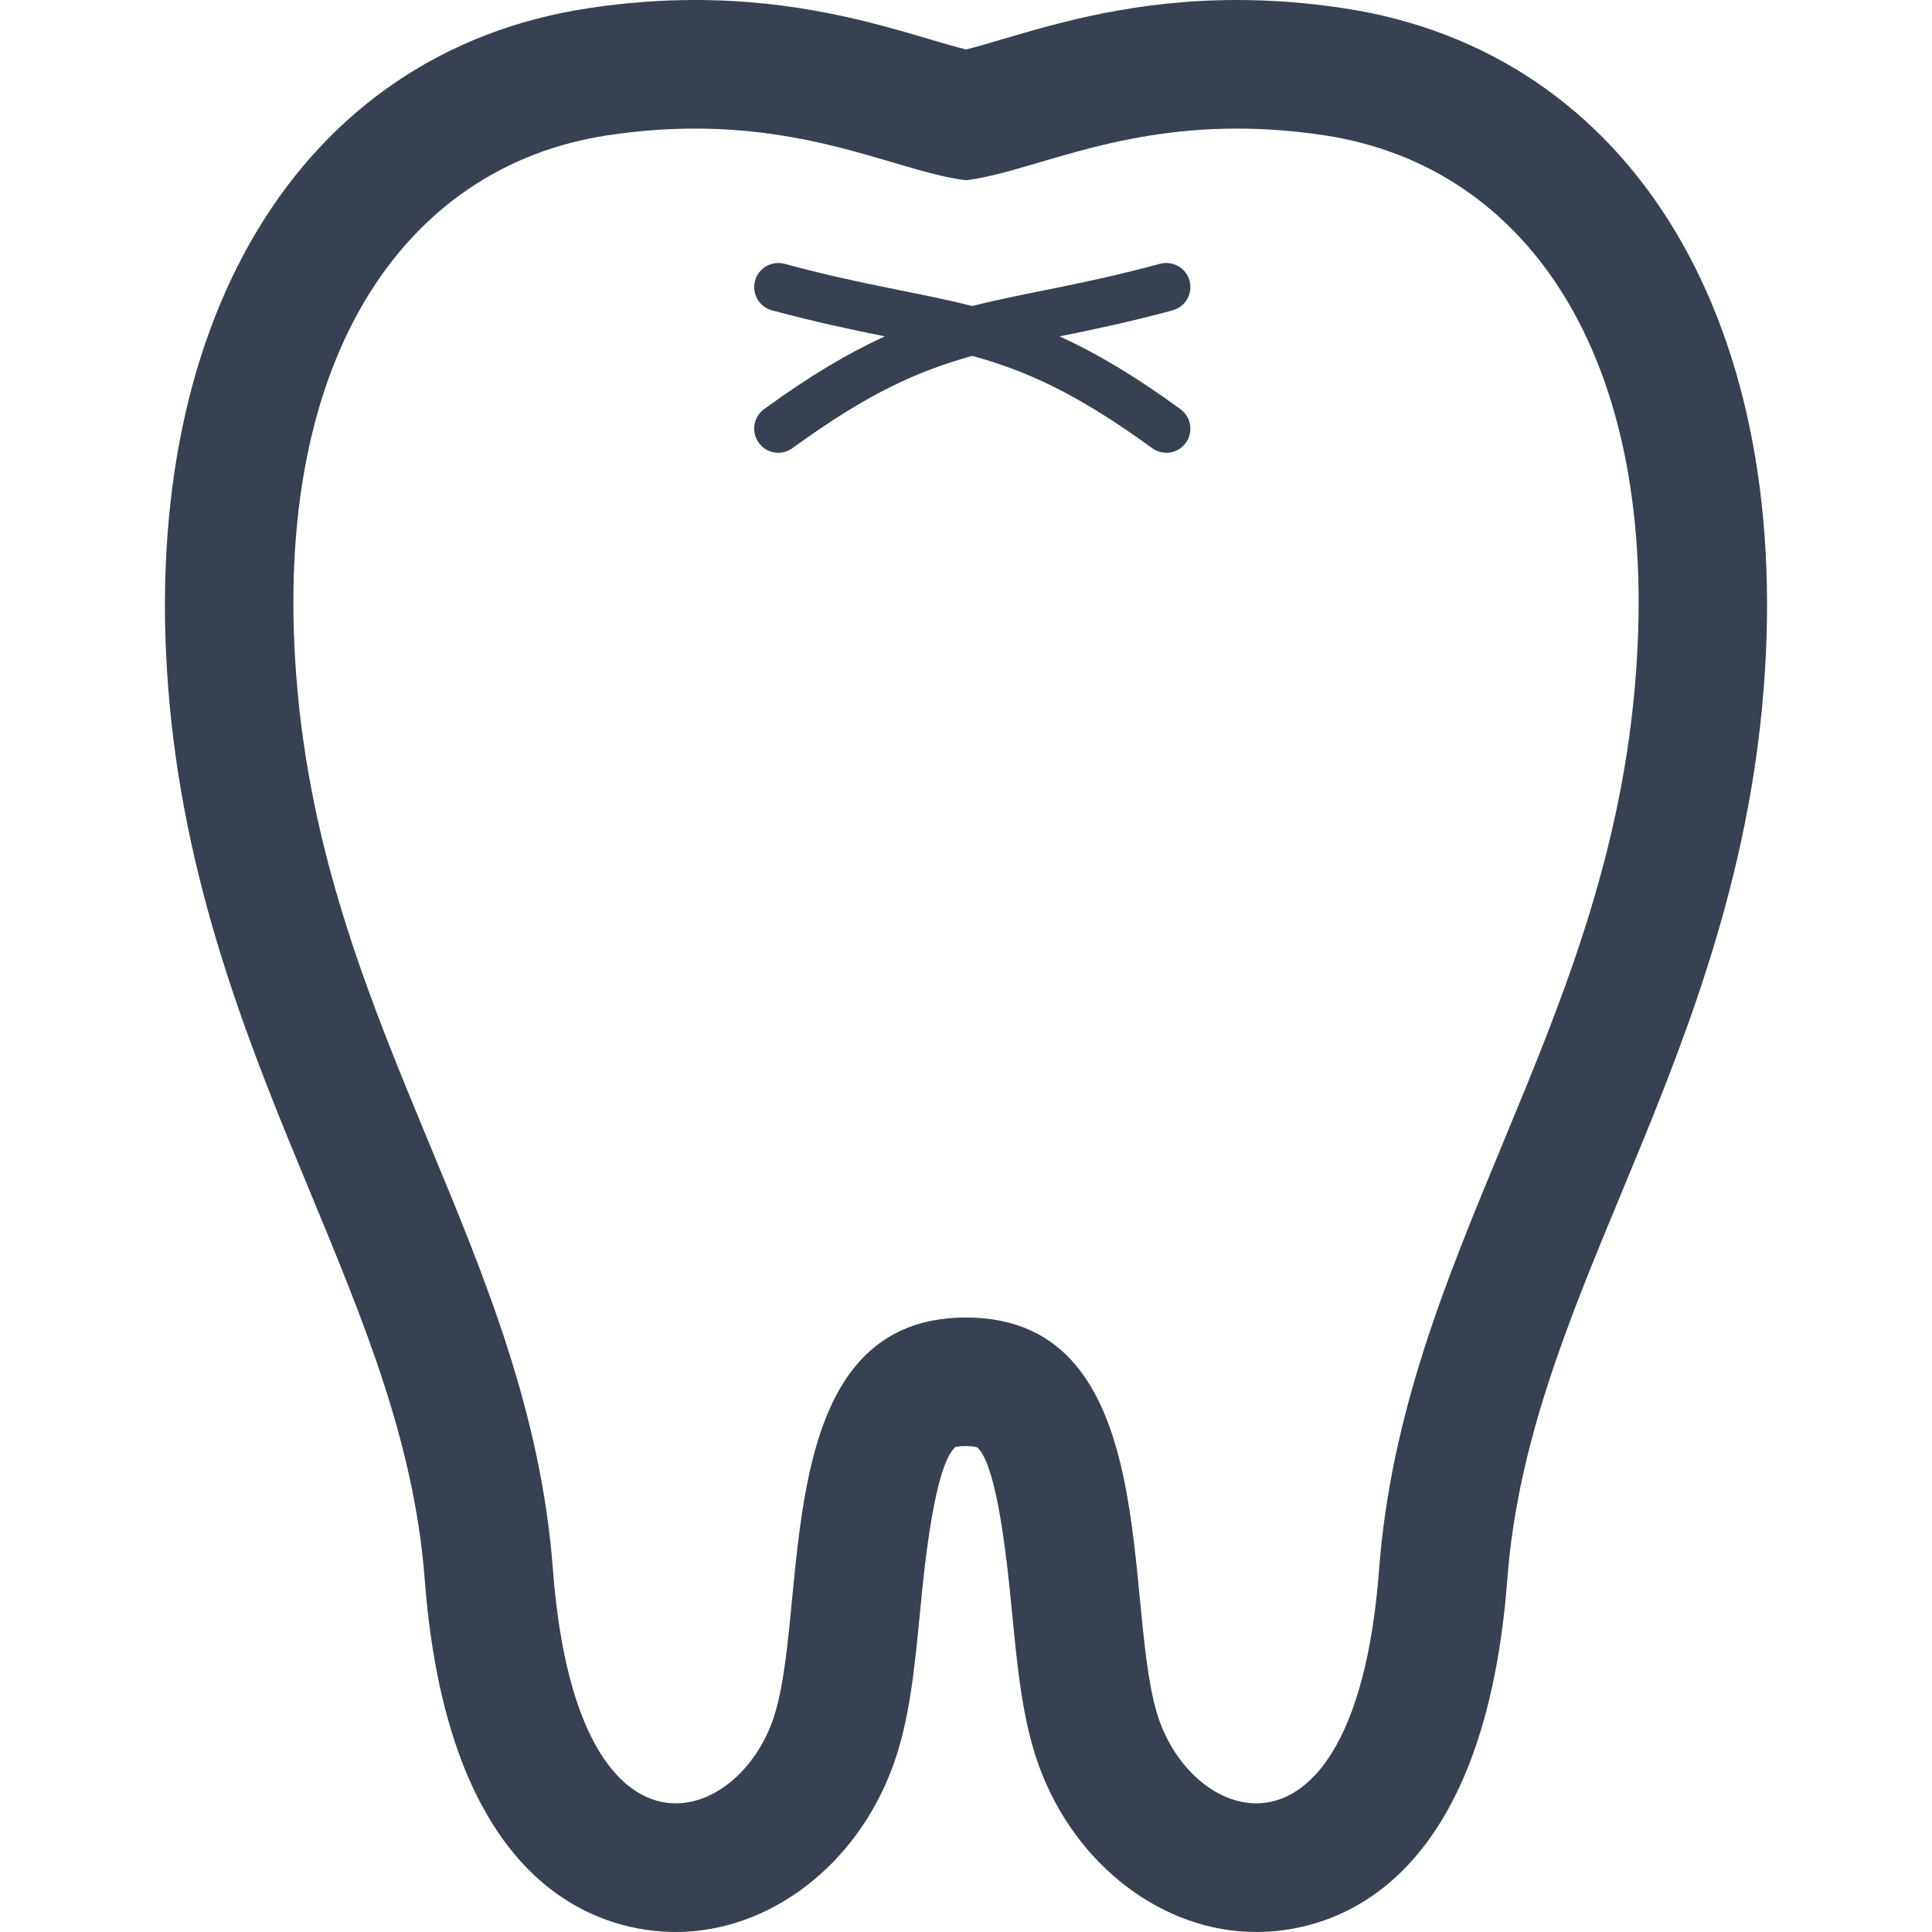 <!--?xml version="1.0" encoding="utf-8"?-->
<!-- Generator: Adobe Illustrator 15.1.0, SVG Export Plug-In . SVG Version: 6.00 Build 0)  -->

<svg version="1.1" id="_x32_" xmlns="http://www.w3.org/2000/svg" xmlns:xlink="http://www.w3.org/1999/xlink" x="0px" y="0px" width="512px" height="512px" viewBox="0 0 512 512" style="width: 256px; height: 256px; opacity: 1;" xml:space="preserve">
<style type="text/css">

	.st0{fill:#4B4B4B;}

</style>
<g>
	<path class="st0" d="M355.949,2.156C346.48,0.719,337.012,0,327.809,0c-26.875,0-47.156,5.969-61.984,10.344
		c-3.578,1.063-7.031,2.078-9.828,2.766c-2.797-0.688-6.234-1.703-9.813-2.766C231.371,5.969,211.074,0,184.199,0
		c-9.203,0-18.688,0.719-28.156,2.156C79.199,13.703,35.605,86.188,44.965,186.813c4.734,50.75,22.078,92.594,37.391,129.5
		c14.109,34.031,27.453,66.188,30.188,102.141C118.949,502.875,161.215,512,179.09,512c24.734,0,47.844-17.594,57.484-43.813
		c4.438-12,5.797-26,7.234-40.844c1.125-11.703,3.766-39.094,9.453-43.938l0.031,0.031c0.141,0,1.078-0.219,2.703-0.219
		c1.781,0,2.75,0.25,2.969,0.344c5.453,4.688,8.109,32.078,9.234,43.781c1.453,14.844,2.797,28.844,7.219,40.875
		c9.656,26.188,32.766,43.781,57.5,43.781c17.891,0,60.156-9.125,66.547-93.547c2.719-35.953,16.047-68.109,30.172-102.141
		c15.313-36.906,32.672-78.75,37.391-129.5C476.418,86.188,432.809,13.688,355.949,2.156z M433.105,183.641
		c-8.438,90.578-61.297,148.797-67.625,232.234c-3.484,46-18.406,62.031-32.563,62.031c-10.703,0-20.969-9.156-25.516-21.5
		c-10.547-28.594,2.25-107.25-51.406-107.25c-53.641,0-40.844,78.656-51.391,107.25c-4.547,12.344-14.813,21.5-25.516,21.5
		c-14.156,0-29.078-16.031-32.563-62.031c-6.328-83.438-59.188-141.656-67.625-232.234c-8.141-87.438,27.719-139.609,82.219-147.797
		c8.281-1.25,15.953-1.766,23.078-1.766c33.781,0,55.344,11.703,71.797,13.688c16.484-1.984,38.031-13.688,71.813-13.688
		c7.125,0,14.781,0.516,23.078,1.766C405.387,44.031,441.262,96.203,433.105,183.641z" style="fill: rgb(55, 65, 81);"></path>
	<path class="st0" d="M315.246,74.406c-0.922-3.406-4.438-5.406-7.828-4.5c-20.75,5.625-35.297,7.531-49.766,11.188
		c-14.469-3.656-29.016-5.563-49.719-11.172C204.512,69,201.012,71,200.09,74.406s1.094,6.938,4.516,7.844
		c11.594,3.125,21.297,5.156,29.875,6.891c-9.5,4.344-19.781,10.359-32,19.297c-2.844,2.078-3.469,6.078-1.375,8.938
		c2.078,2.844,6.078,3.469,8.922,1.375c20.219-14.734,33.547-20.531,47.625-24.438c14.094,3.906,27.422,9.703,47.656,24.438
		c2.844,2.094,6.859,1.469,8.938-1.375c2.078-2.859,1.438-6.844-1.406-8.938c-12.219-8.938-22.516-14.953-32.031-19.297
		c8.609-1.734,18.313-3.766,29.938-6.891C314.152,81.313,316.168,77.813,315.246,74.406z" style="fill: rgb(55, 65, 81);"></path>
</g>
</svg>
